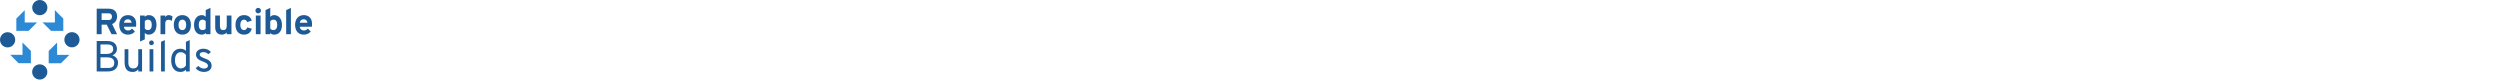 <?xml version="1.0" encoding="utf-8"?>
<!-- Generator: Adobe Illustrator 22.0.0, SVG Export Plug-In . SVG Version: 6.00 Build 0)  -->
<svg version="1.1"
	 id="Layer_1" inkscape:version="0.92.2 5c3e80d, 2017-08-06" sodipodi:docname="ReproducibleBuilds_ICONS_55_r90.svg" xmlns:cc="http://creativecommons.org/ns#" xmlns:dc="http://purl.org/dc/elements/1.1/" xmlns:inkscape="http://www.inkscape.org/namespaces/inkscape" xmlns:rdf="http://www.w3.org/1999/02/22-rdf-syntax-ns#" xmlns:sodipodi="http://sodipodi.sourceforge.net/DTD/sodipodi-0.dtd" xmlns:svg="http://www.w3.org/2000/svg"
	 xmlns="http://www.w3.org/2000/svg" xmlns:xlink="http://www.w3.org/1999/xlink" x="0px" y="0px" width="3222.205px"
	 height="102.544px" viewBox="0 0 3222.205 102.544" enable-background="new 0 0 402.205 102.544" xml:space="preserve">
<g>
	<g>
		<g>
			<g id="g26_25_" transform="rotate(90,40.7,44.8)">
				<g id="circle2_25_">
					<circle fill="#1E5B96" cx="47.136" cy="-7.244" r="9.8"/>
				</g>
				<g id="circle4_25_">
					<circle fill="#1E5B96" cx="47.207" cy="75.7" r="9.8"/>
				</g>
				<g id="circle6_25_">
					<circle fill="#1E5B96" cx="88.644" cy="34.264" r="9.8"/>
				</g>
				<g id="circle8_25_">
					<circle fill="#1E5B96" cx="5.7" cy="34.193" r="9.8"/>
				</g>
				<g id="g12_25_">
					<g id="polygon10_25_">
						<polygon fill="#2B89D6" points="50.743,11.919 61.561,22.738 77.401,22.738 77.401,6.899 66.582,-3.92 66.582,11.919 						
							"/>
					</g>
				</g>
				<g id="g16_25_">
					<g id="polygon14_25_">
						<polygon fill="#2B89D6" points="9.023,53.638 19.842,64.457 35.681,64.457 35.681,48.618 24.863,37.799 24.863,53.638 						
							"/>
					</g>
				</g>
				<g id="g20_25_">
					<g id="polygon18_25_">
						<polygon fill="#2B89D6" points="66.511,72.377 77.33,61.558 77.401,45.648 61.491,45.719 50.672,56.537 66.582,56.467 						
							"/>
					</g>
				</g>
				<g id="g24_25_">
					<g id="polygon22_25_">
						<polygon fill="#2B89D6" points="24.792,30.657 35.681,19.768 35.681,3.929 19.842,3.929 8.953,14.818 24.863,14.747 						"/>
					</g>
				</g>
			</g>
		</g>
	</g>
	<g>
		<path fill="#1E5B96" d="M124.629,11.171h15.273c8.271,0,10.998,4.889,10.998,10.293c0,3.713-2.115,7.989-6.393,9.493L150.9,44.07
			h-7.145L137.6,31.803h-6.627V44.07h-6.344C124.629,44.07,124.629,11.171,124.629,11.171z M139.996,25.787
			c3.243,0,4.324-2.067,4.324-4.323c0-2.068-0.939-4.277-4.324-4.277h-9.023v8.601L139.996,25.787L139.996,25.787z"/>
		<path fill="#1E5B96" d="M153.721,32.038c0-7.755,4.371-12.548,11.232-12.548c5.922,0,10.621,3.618,10.621,11.326
			c0,0.939,0,2.303-0.188,3.618h-15.65c0.234,3.103,2.584,4.841,5.217,4.841c2.209,0,3.807-0.752,5.17-2.49l3.76,3.807
			c-2.021,2.443-4.936,4.042-8.93,4.042C157.997,44.634,153.721,39.934,153.721,32.038z M169.606,29.266
			c-0.376-2.82-2.209-4.418-4.652-4.418c-2.867,0-4.794,1.41-5.17,4.418C159.784,29.266,169.606,29.266,169.606,29.266z"/>
		<path fill="#1E5B96" d="M186.619,42.33v8.366l-6.109,2.772V20.054h6.109v1.739c1.082-1.363,2.773-2.303,5.17-2.303
			c5.922,0,9.916,4.464,9.916,12.595c0,7.896-4.229,12.549-9.963,12.549C189.346,44.634,187.701,43.694,186.619,42.33z
			 M195.596,32.085c0-4.042-1.645-6.721-4.793-6.721c-2.021,0-3.29,0.752-4.184,1.927v9.494c0.611,0.986,2.068,1.974,4.184,1.974
			C193.857,38.759,195.596,36.363,195.596,32.085z"/>
		<path fill="#1E5B96" d="M206.877,20.054h6.109v2.115c0.705-1.504,2.068-2.679,4.465-2.679c2.021,0,3.525,0.704,4.889,1.833
			l-0.848,5.592c-1.127-0.799-2.49-1.409-4.369-1.409c-2.115,0-4.137,1.033-4.137,5.169V44.07h-6.109V20.054z"/>
		<path fill="#1E5B96" d="M223.984,32.085c0-7.802,4.277-12.595,11.045-12.595s11.043,4.793,11.043,12.595
			c0,7.896-4.275,12.549-11.043,12.549S223.984,39.981,223.984,32.085z M239.963,32.085c0-4.183-1.832-6.721-4.934-6.721
			c-3.008,0-4.936,2.538-4.936,6.721s1.928,6.674,4.936,6.674C238.131,38.759,239.963,36.268,239.963,32.085z"/>
		<path fill="#1E5B96" d="M250.068,32.038c0-7.755,4.23-12.548,9.965-12.548c2.396,0,4.041,0.939,5.121,2.303V12.91l6.111-2.772
			V44.07h-6.111v-1.74c-0.986,1.457-2.725,2.304-5.168,2.304C253.971,44.634,250.068,40.169,250.068,32.038z M265.154,36.832v-9.493
			c-0.656-0.894-2.066-1.975-4.182-1.975c-3.055,0-4.793,2.35-4.793,6.674c0,4.136,1.645,6.721,4.793,6.721
			C262.994,38.759,264.262,38.101,265.154,36.832z"/>
		<path fill="#1E5B96" d="M292.227,41.814c-1.457,1.833-3.666,2.82-6.439,2.82c-4.088,0-8.412-2.304-8.412-9.447V20.054h6.109
			v13.159c0,3.854,1.316,5.546,4.184,5.546c2.914,0,4.559-1.598,4.559-5.452V20.054h6.109V44.07h-6.109v-2.256H292.227z"/>
		<path fill="#1E5B96" d="M303.508,32.085c0-7.802,4.324-12.595,10.949-12.595c4.889,0,8.461,2.161,10.012,7.049l-5.828,1.927
			c-0.705-1.832-2.115-3.102-4.041-3.102c-2.961,0-4.889,2.679-4.889,6.721c0,4.089,1.928,6.674,4.746,6.674
			c2.068,0,3.525-1.222,4.23-3.478l5.828,1.738c-1.457,5.076-4.842,7.614-10.059,7.614
			C307.832,44.634,303.508,39.981,303.508,32.085z"/>
		<path fill="#1E5B96" d="M329.217,13.662c0-1.974,1.598-3.524,3.572-3.524c2.02,0,3.57,1.551,3.57,3.524s-1.551,3.572-3.57,3.572
			C330.815,17.235,329.217,15.636,329.217,13.662z M329.734,20.054h6.109V44.07h-6.109V20.054z"/>
		<path fill="#1E5B96" d="M348.346,42.33v1.739h-6.111V12.911l6.111-2.772v11.655c1.08-1.363,2.725-2.303,5.121-2.303
			c5.734,0,9.965,4.793,9.965,12.548c0,8.131-3.949,12.596-10.199,12.596C350.93,44.634,349.426,43.834,348.346,42.33z
			 M357.322,32.038c0-4.324-1.74-6.674-4.795-6.674c-2.115,0-3.525,1.034-4.182,1.975v9.493c0.893,1.269,2.16,1.927,4.182,1.927
			C355.676,38.759,357.322,36.174,357.322,32.038z"/>
		<path fill="#1E5B96" d="M368.836,13.004l6.109-2.866V44.07h-6.109V13.004z"/>
		<path fill="#1E5B96" d="M380.352,32.038c0-7.755,4.371-12.548,11.232-12.548c5.922,0,10.621,3.618,10.621,11.326
			c0,0.939,0,2.303-0.188,3.618h-15.65c0.234,3.103,2.584,4.841,5.217,4.841c2.209,0,3.807-0.752,5.17-2.49l3.76,3.807
			c-2.021,2.443-4.936,4.042-8.93,4.042C384.629,44.634,380.352,39.934,380.352,32.038z M396.236,29.266
			c-0.375-2.82-2.209-4.418-4.652-4.418c-2.867,0-4.795,1.41-5.17,4.418C386.414,29.266,396.236,29.266,396.236,29.266z"/>
		<path fill="#1E5B96" d="M138.517,52.869c9.297,0,12.209,5.152,12.209,10.36c0,3.584-2.129,6.608-5.769,8.176
			c4.536,1.4,7.168,4.928,7.168,9.408c0,5.32-3.136,11.256-12.712,11.256h-14.784v-39.2
			C124.629,52.869,138.517,52.869,138.517,52.869z M145.91,63.286c0-2.855-1.232-5.991-7.112-5.991h-9.296v12.207h8.064
			C143.109,69.501,145.91,67.037,145.91,63.286z M147.31,81.15c0-3.752-1.793-7.224-9.129-7.224h-8.68v13.663h10.473
			C145.742,87.589,147.31,84.286,147.31,81.15z"/>
		<path fill="#1E5B96" d="M178.22,89.326c-1.903,2.464-4.199,3.416-7.223,3.416c-6.721,0-10.416-3.584-10.416-12.768V63.453h4.871
			v17.248c0,5.433,2.633,7.504,6.16,7.504c3.752,0,6.607-1.792,6.607-7.392v-17.36h4.873V92.07h-4.873v-2.744H178.22z"/>
		<path fill="#1E5B96" d="M192.164,55.222c0-1.736,1.345-3.136,3.024-3.136c1.736,0,3.08,1.399,3.08,3.136
			c0,1.68-1.344,3.023-3.08,3.023C193.508,58.245,192.164,56.902,192.164,55.222z M192.781,63.453h4.871V92.07h-4.871V63.453z"/>
		<path fill="#1E5B96" d="M207.564,53.934l4.871-2.296V92.07h-4.871V53.934z"/>
		<path fill="#1E5B96" d="M220.611,77.734c0-9.408,4.705-14.952,11.816-14.952c3.359,0,5.6,1.232,7.225,2.688V53.934l4.871-2.296
			V92.07h-4.871v-2.24c-1.625,1.681-3.809,2.912-7.225,2.912C225.148,92.742,220.611,86.974,220.611,77.734z M239.652,84.342v-13.44
			c-1.064-1.68-3.248-3.64-6.553-3.64c-4.816,0-7.561,3.752-7.561,10.472c0,5.936,2.857,10.472,7.561,10.472
			C235.787,88.205,238.195,86.806,239.652,84.342z"/>
		<path fill="#1E5B96" d="M252.195,87.926l3.473-2.969c1.455,1.568,3.92,3.416,7,3.416c3.023,0,5.32-1.12,5.32-3.64
			c0-2.856-3.193-4.144-6.553-5.432c-5.264-1.96-8.848-4.256-8.848-8.96s4.145-7.561,9.631-7.561c4.369,0,7.561,1.849,9.633,4.313
			l-3.359,2.8c-1.232-1.288-3.248-2.744-6.328-2.744c-2.912,0-4.76,1.176-4.76,3.192c0,2.407,2.855,3.472,6.047,4.76
			c5.209,1.848,9.297,4.088,9.297,9.52c0,5.152-3.977,8.12-10.193,8.12C258.355,92.742,254.435,90.782,252.195,87.926z"/>
	</g>
</g>
</svg>
